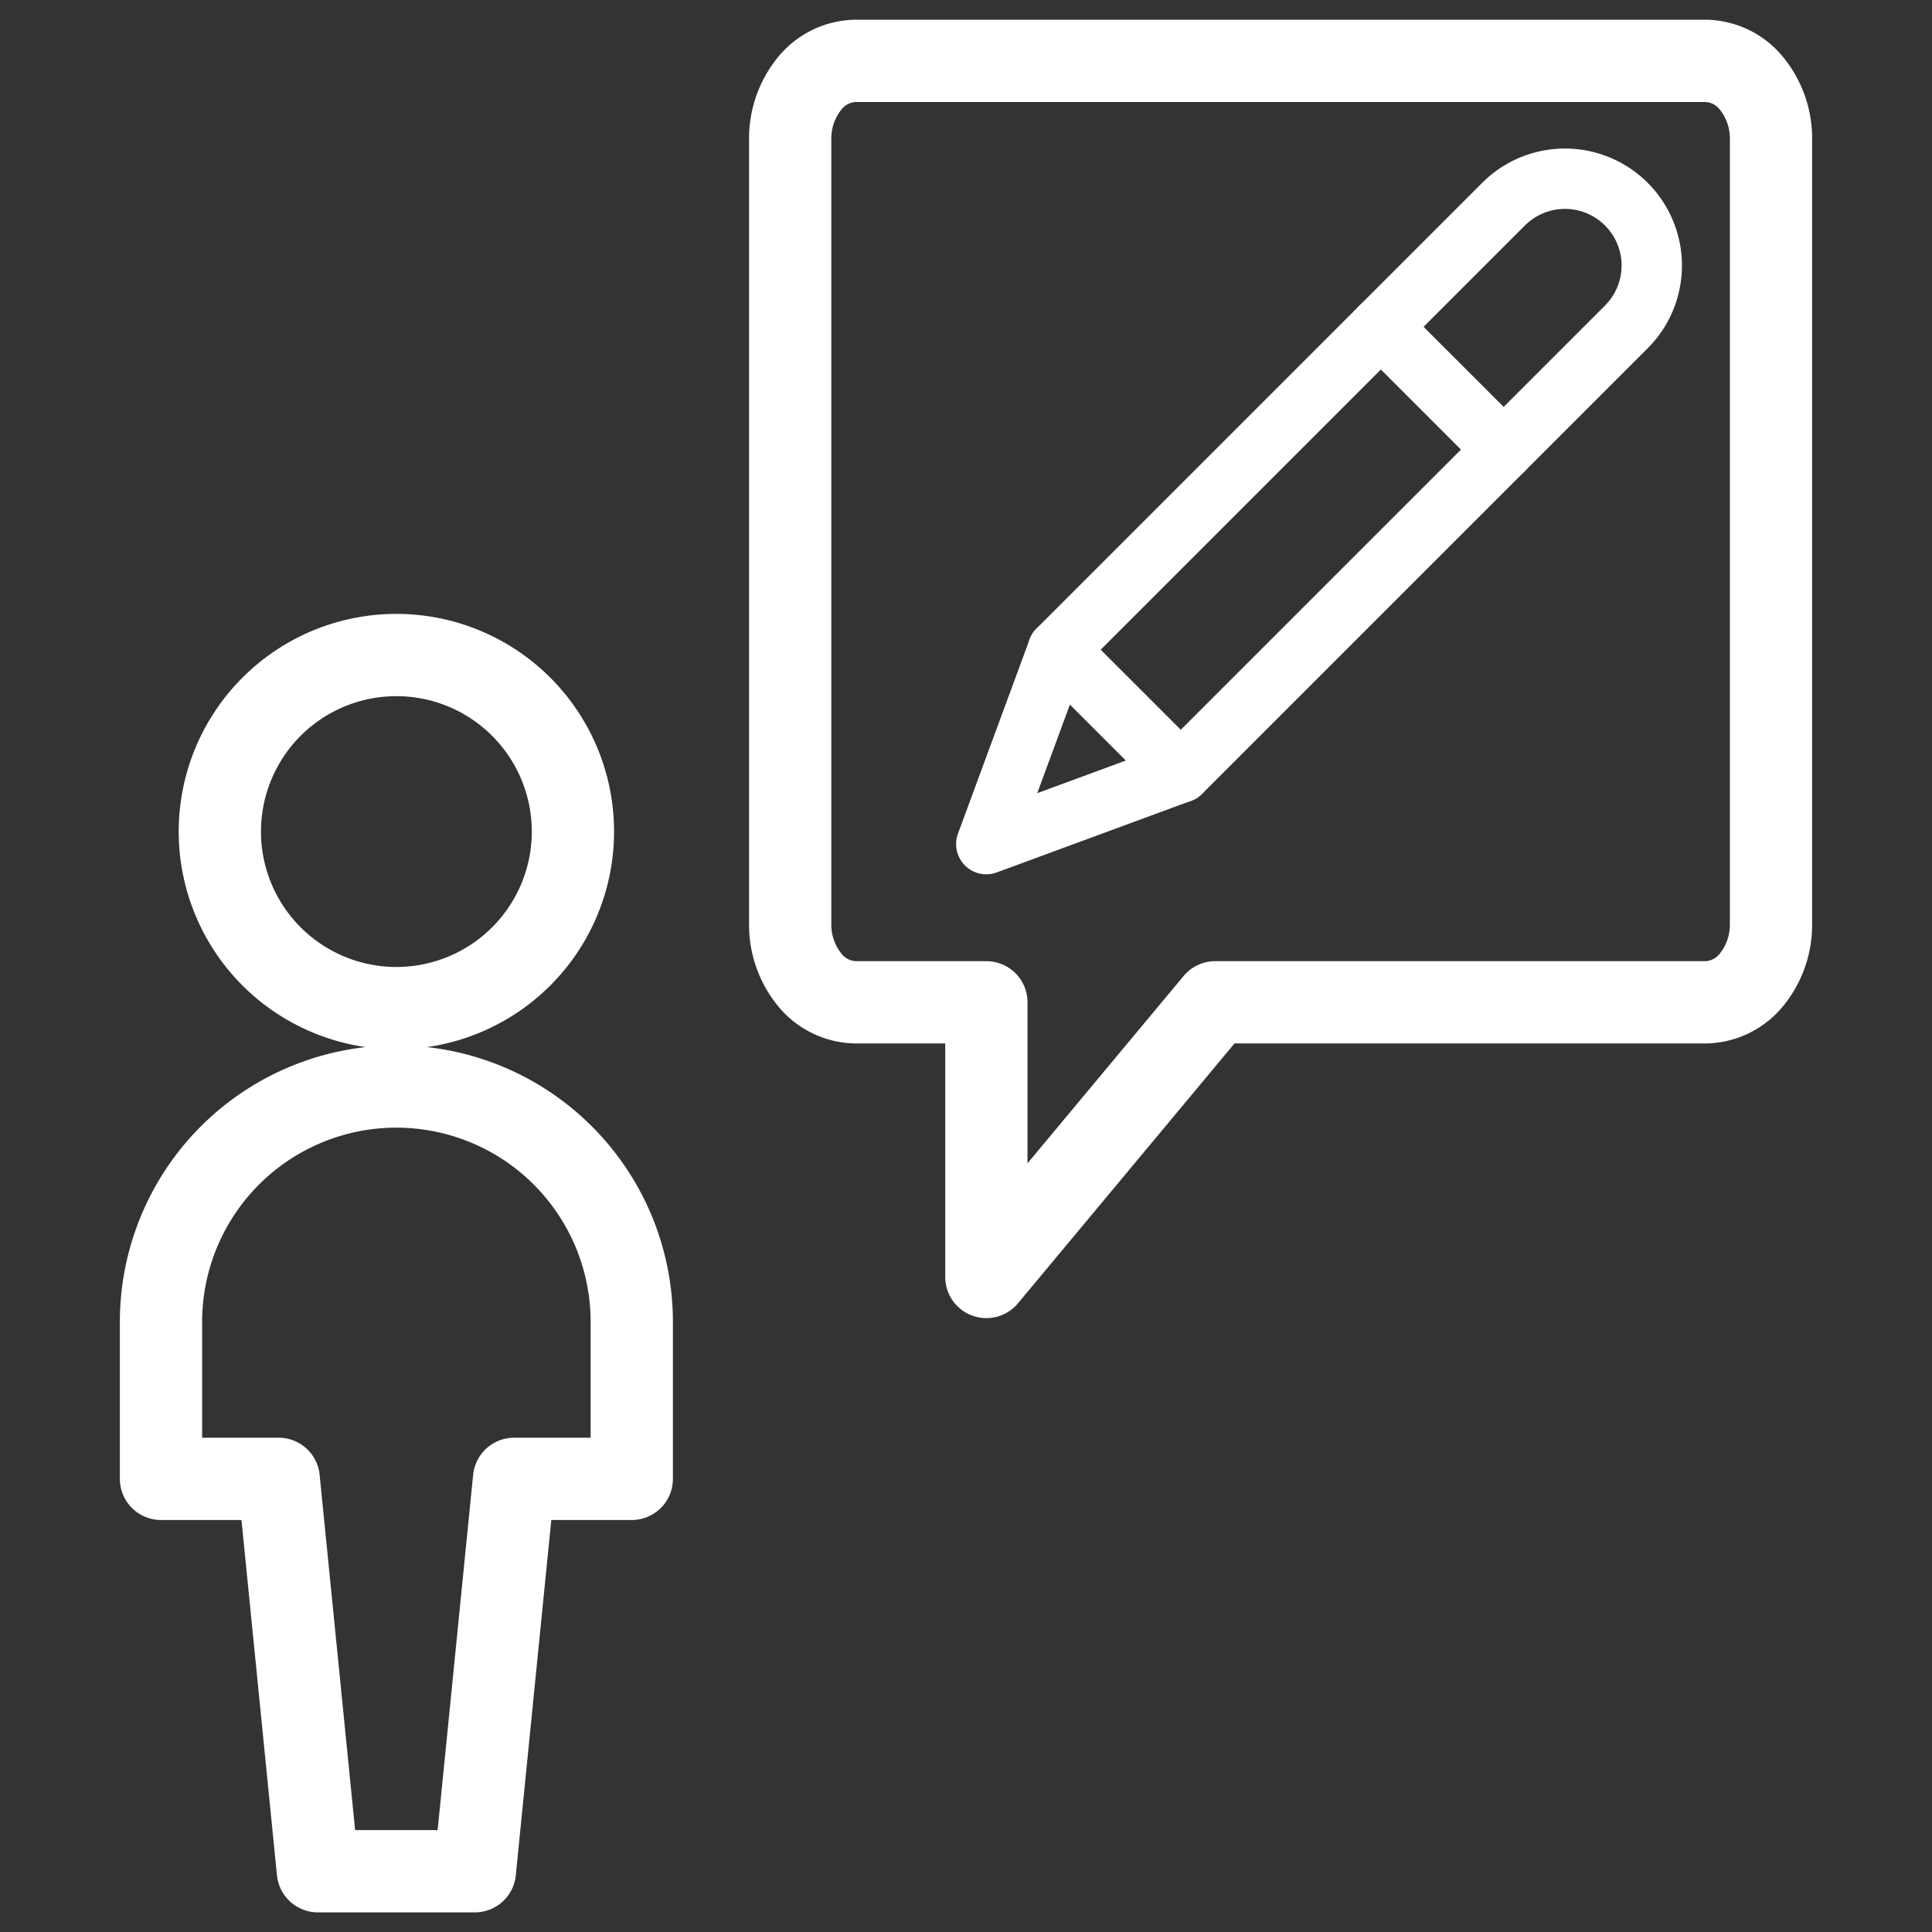 <svg id="Layer_1" data-name="Layer 1" xmlns="http://www.w3.org/2000/svg" viewBox="0 0 24 24"><rect x="0" y="0" width="24" height="24" fill="#333333" stroke="none"/><defs><style>.cls-1,.cls-2{fill:none;stroke:#fff;stroke-linecap:round;stroke-linejoin:round;}.cls-1{stroke-width:1.022px;}.cls-2{stroke-width:0.75px;}</style></defs><path class="cls-1" d="M9.816,11.477a1.082,1.082,0,0,0,.238.689.75.75,0,0,0,.574.285h1.625v3.412l2.843-3.412h6.092a.75.75,0,0,0,.574-.285A1.082,1.082,0,0,0,22,11.477V1.73a1.082,1.082,0,0,0-.238-.689.75.75,0,0,0-.574-.285H10.628a.75.75,0,0,0-.574.285,1.082,1.082,0,0,0-.238.689Z"/><path class="cls-1" d="M4.924,12.523a2.193,2.193,0,1,0-2.193-2.193A2.193,2.193,0,0,0,4.924,12.523Z"/><path class="cls-1" d="M2.856,14.354A2.924,2.924,0,0,1,7.848,16.422v1.949H6.386l-.487,4.874H3.949L3.462,18.371H2V16.422A2.924,2.924,0,0,1,2.856,14.354Z"/><path class="cls-2" d="M14.667,9.597,13.142,8.072l5.536-5.536a1.078,1.078,0,0,1,1.525,1.525Z"/><path class="cls-2" d="M17.154,4.06l1.525,1.525"/><path class="cls-2" d="M13.142,8.072l-.89,2.414,2.415-.89Z"/></svg>